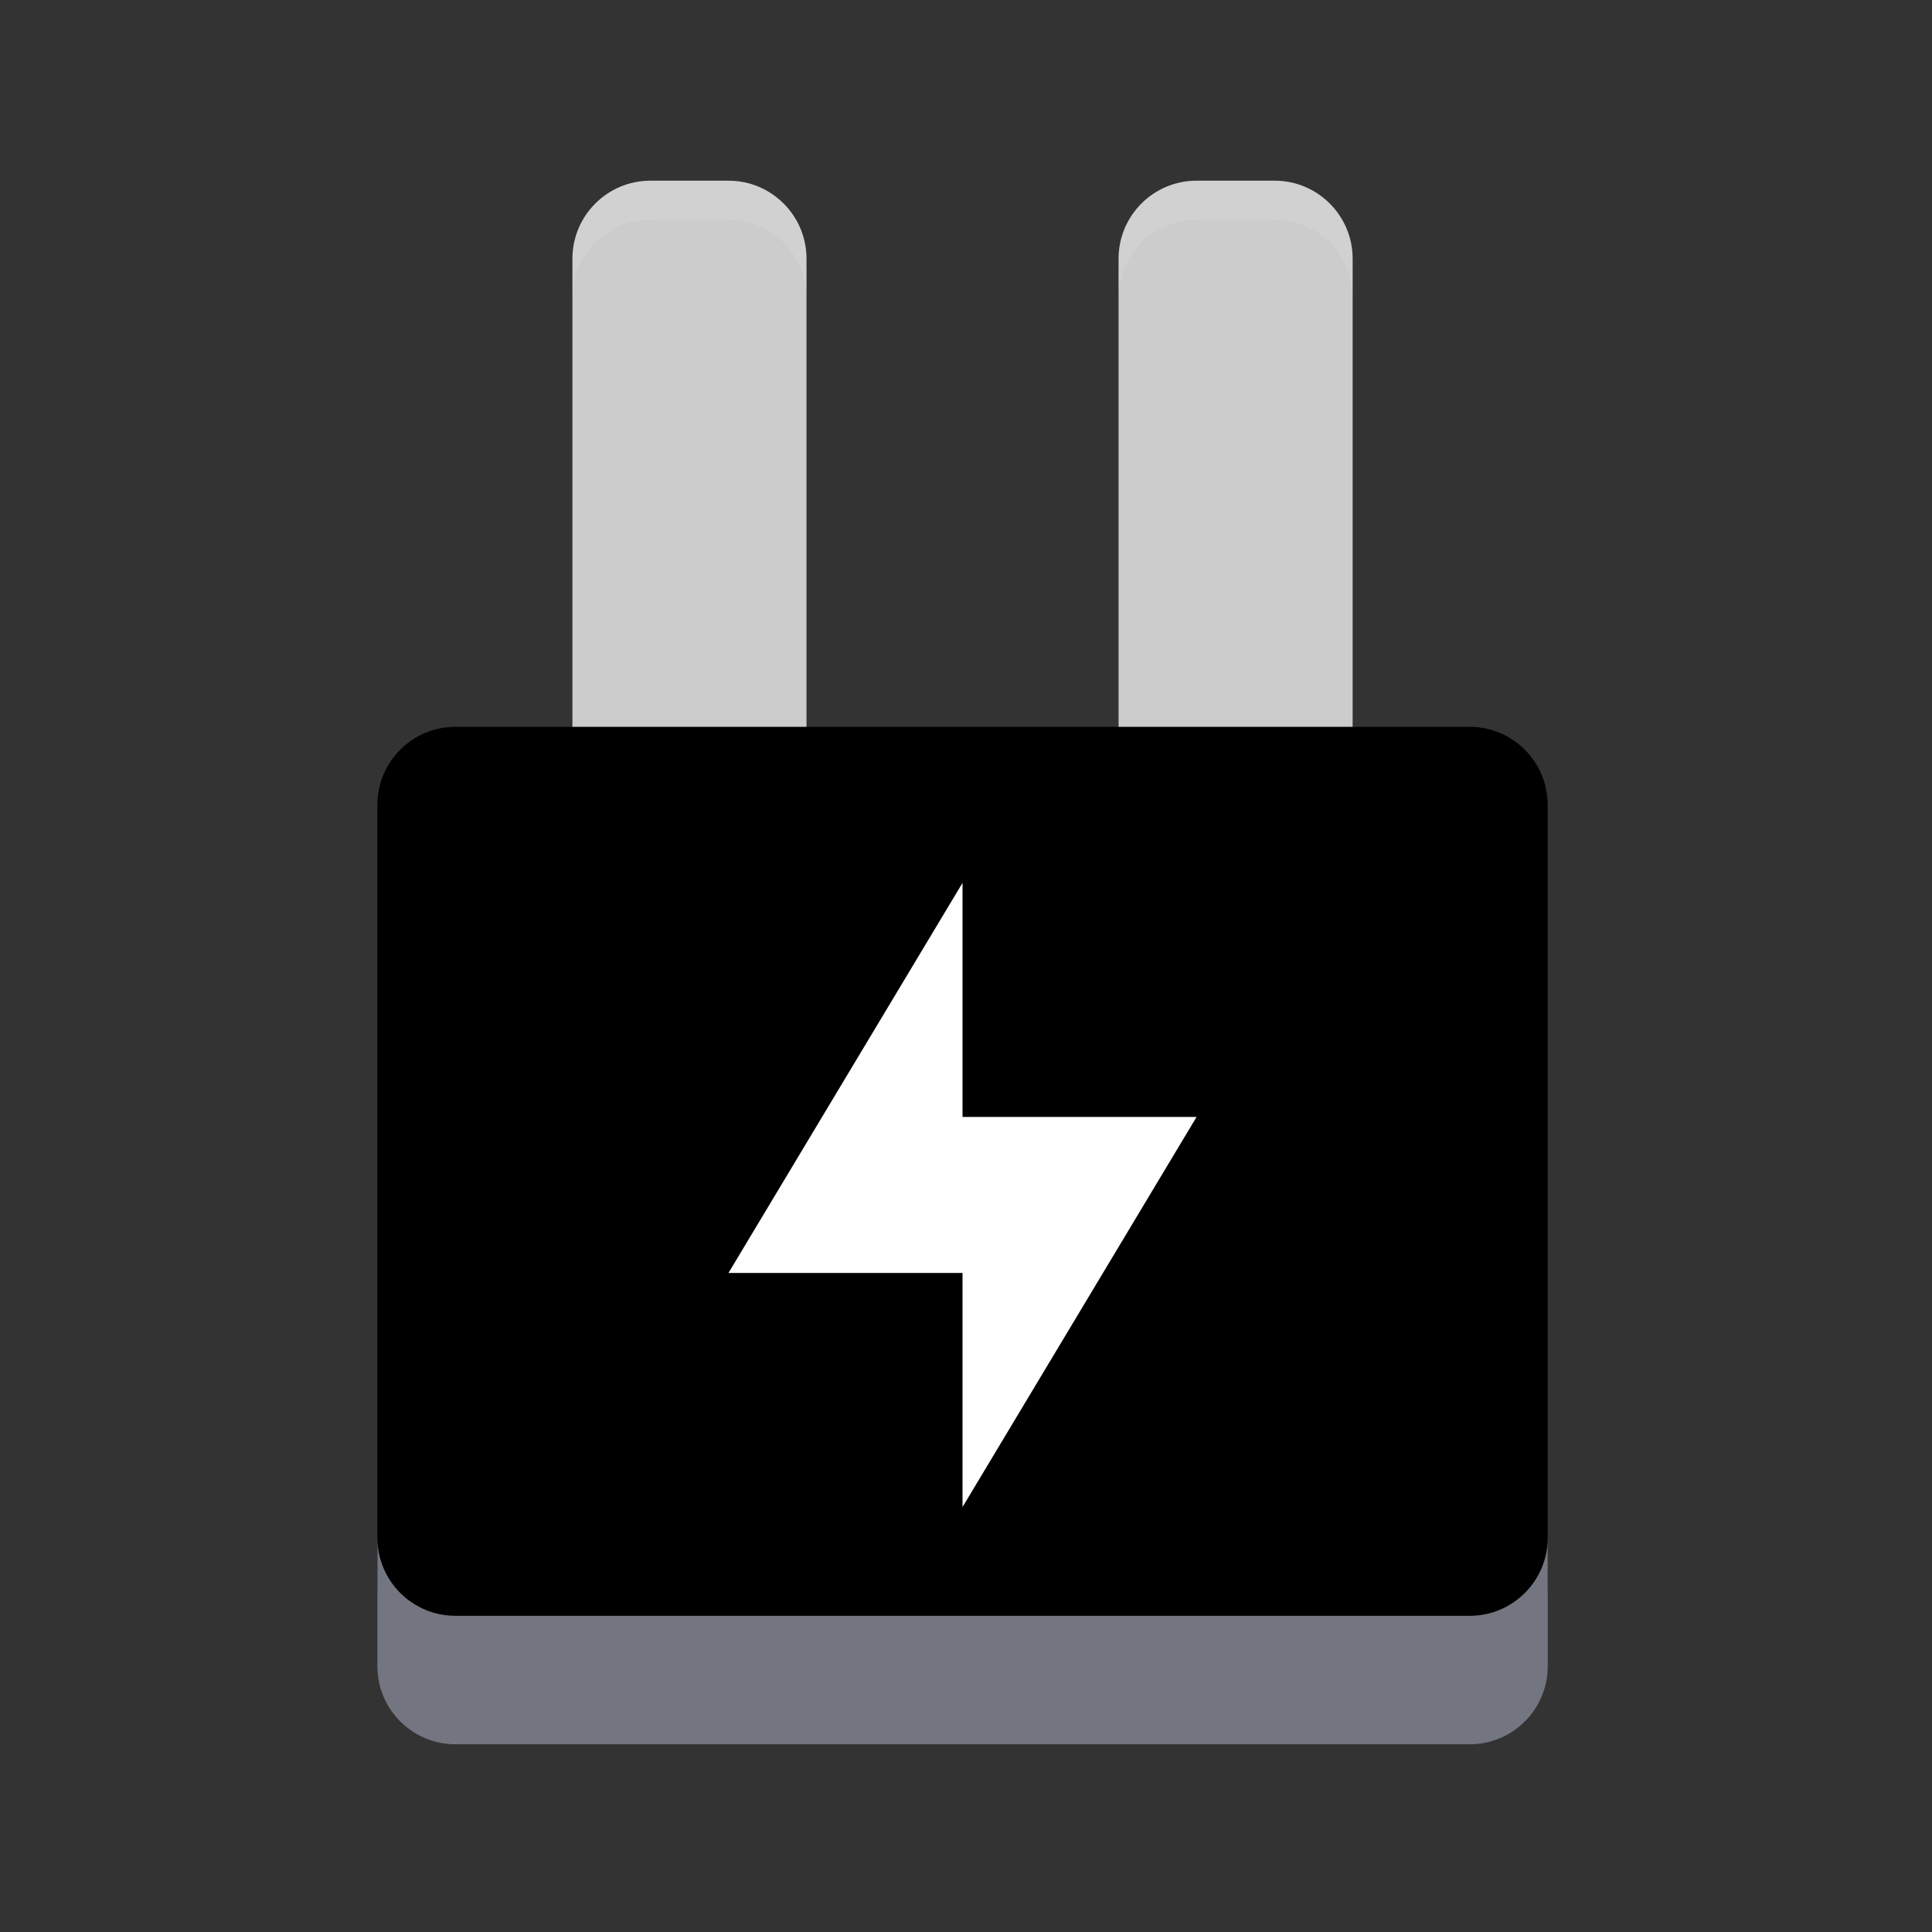 <svg xmlns="http://www.w3.org/2000/svg" xmlns:xlink="http://www.w3.org/1999/xlink" width="36pt" height="36pt" version="1.1" viewBox="0 0 36 36"><rect x="0" y="0" width="36" height="36" fill="#333333" stroke="none"/> <defs> <filter id="alpha" width="100%" height="100%" x="0%" y="0%" filterUnits="objectBoundingBox"> <feColorMatrix in="SourceGraphic" type="matrix" values="0 0 0 0 1 0 0 0 0 1 0 0 0 0 1 0 0 0 1 0"/> </filter> <filter id="alpha-2" width="100%" height="100%" x="0%" y="0%" filterUnits="objectBoundingBox"> <feColorMatrix in="SourceGraphic" type="matrix" values="0 0 0 0 1 0 0 0 0 1 0 0 0 0 1 0 0 0 1 0"/> </filter> <mask id="mask0-9"> <g style="filter:url(#alpha-2)" filter="url(#alpha)"> <rect style="fill:rgb(0%,0%,0%);fill-opacity:0.102" width="36" height="36" x="0" y="0"/> </g> </mask> <clipPath id="clip1-1"> <rect width="36" height="36" x="0" y="0"/> </clipPath> <g id="surface5-2" clip-path="url(#clip1-1)"> <path d="M 12 3.75 C 11.168 3.75 10.5 4.418 10.5 5.25 L 10.5 6 C 10.5 5.168 11.168 4.5 12 4.5 L 13.5 4.5 C 14.332 4.5 15 5.168 15 6 L 15 5.25 C 15 4.418 14.332 3.75 13.5 3.75 Z M 12 3.75" style="fill:rgb(100.000%,100.000%,100.000%)"/> </g> <mask id="mask1-2"> <g style="filter:url(#alpha-2)" filter="url(#alpha)"> <rect style="fill:rgb(0%,0%,0%);fill-opacity:0.102" width="36" height="36" x="0" y="0"/> </g> </mask> <clipPath id="clip2-7"> <rect width="36" height="36" x="0" y="0"/> </clipPath> <g id="surface8-0" clip-path="url(#clip2-7)"> <path d="M 22.5 3.75 C 21.668 3.75 21 4.418 21 5.25 L 21 6 C 21 5.168 21.668 4.5 22.5 4.5 L 24 4.5 C 24.832 4.5 25.5 5.168 25.5 6 L 25.5 5.25 C 25.5 4.418 24.832 3.75 24 3.75 Z M 22.5 3.75" style="fill:rgb(100.000%,100.000%,100.000%)"/> </g> <mask id="mask3-0"> <g style="filter:url(#alpha-2)" filter="url(#alpha)"> <rect style="fill:rgb(0%,0%,0%);fill-opacity:0.2" width="36" height="36" x="0" y="0"/> </g> </mask> <clipPath id="clip4-6"> <rect width="36" height="36" x="0" y="0"/> </clipPath> <g id="surface14-2" clip-path="url(#clip4-6)"> <path d="M 18 18 L 18 22.5 L 22.5 22.5 L 18 30 L 18 25.5 L 13.5 25.5 Z M 18 18" style="fill:rgb(0%,0%,0%)"/> </g> </defs> <g transform="matrix(0.084,0,0,0.084,1.808,1.414)"> <g transform="matrix(11.538,0,0,11.538,-15.692,-20.019)"> <path style="fill:rgb(80.000%,80.000%,80.000%)" d="m 12,3.75 h 1.5 c 0.828,0 1.5,0.672 1.5,1.5 v 9 c 0,0.828 -0.672,1.5 -1.5,1.5 H 12 c -0.828,0 -1.5,-0.672 -1.5,-1.5 v -9 c 0,-0.828 0.672,-1.5 1.5,-1.5 z m 0,0"/> <path style="fill:rgb(80.000%,80.000%,80.000%)" d="M 22.5,3.75 H 24 c 0.828,0 1.5,0.672 1.5,1.5 v 9 c 0,0.828 -0.672,1.5 -1.5,1.5 h -1.5 c -0.828,0 -1.5,-0.672 -1.5,-1.5 v -9 c 0,-0.828 0.672,-1.5 1.5,-1.5 z m 0,0"/> <path d="m 8.25,14.25 h 19.5 c 0.828,0 1.5,0.672 1.5,1.5 v 15 c 0,0.828 -0.672,1.5 -1.5,1.5 H 8.25 c -0.828,0 -1.5,-0.672 -1.5,-1.5 v -15 c 0,-0.828 0.672,-1.5 1.5,-1.5 z m 0,0"/> <use width="100%" height="100%" x="0" y="0" mask="url(#mask0-9)" xlink:href="#surface5-2"/> <use width="100%" height="100%" x="0" y="0" mask="url(#mask1-2)" xlink:href="#surface8-0"/> <use width="100%" height="100%" x="0" y="0" mask="url(#mask3-0)" xlink:href="#surface14-2"/> <path style="fill:rgb(100.000%,100.000%,100.000%)" d="m 18,17.25 v 4.5 h 4.5 l -4.5,7.5 v -4.5 h -4.5 z m 0,0"/> </g> <path d="m 62.193,324.289 v 28.5 c 0,9.555 7.752,17.307 17.307,17.307 h 225 c 9.555,0 17.307,-7.752 17.307,-17.307 v -28.5 c 0,9.555 -7.752,17.307 -17.307,17.307 h -225 c -9.555,0 -17.307,-7.752 -17.307,-17.307 z" style="fill:rgb(45.098%,46.274%,50.196%)"/> </g> </svg>
